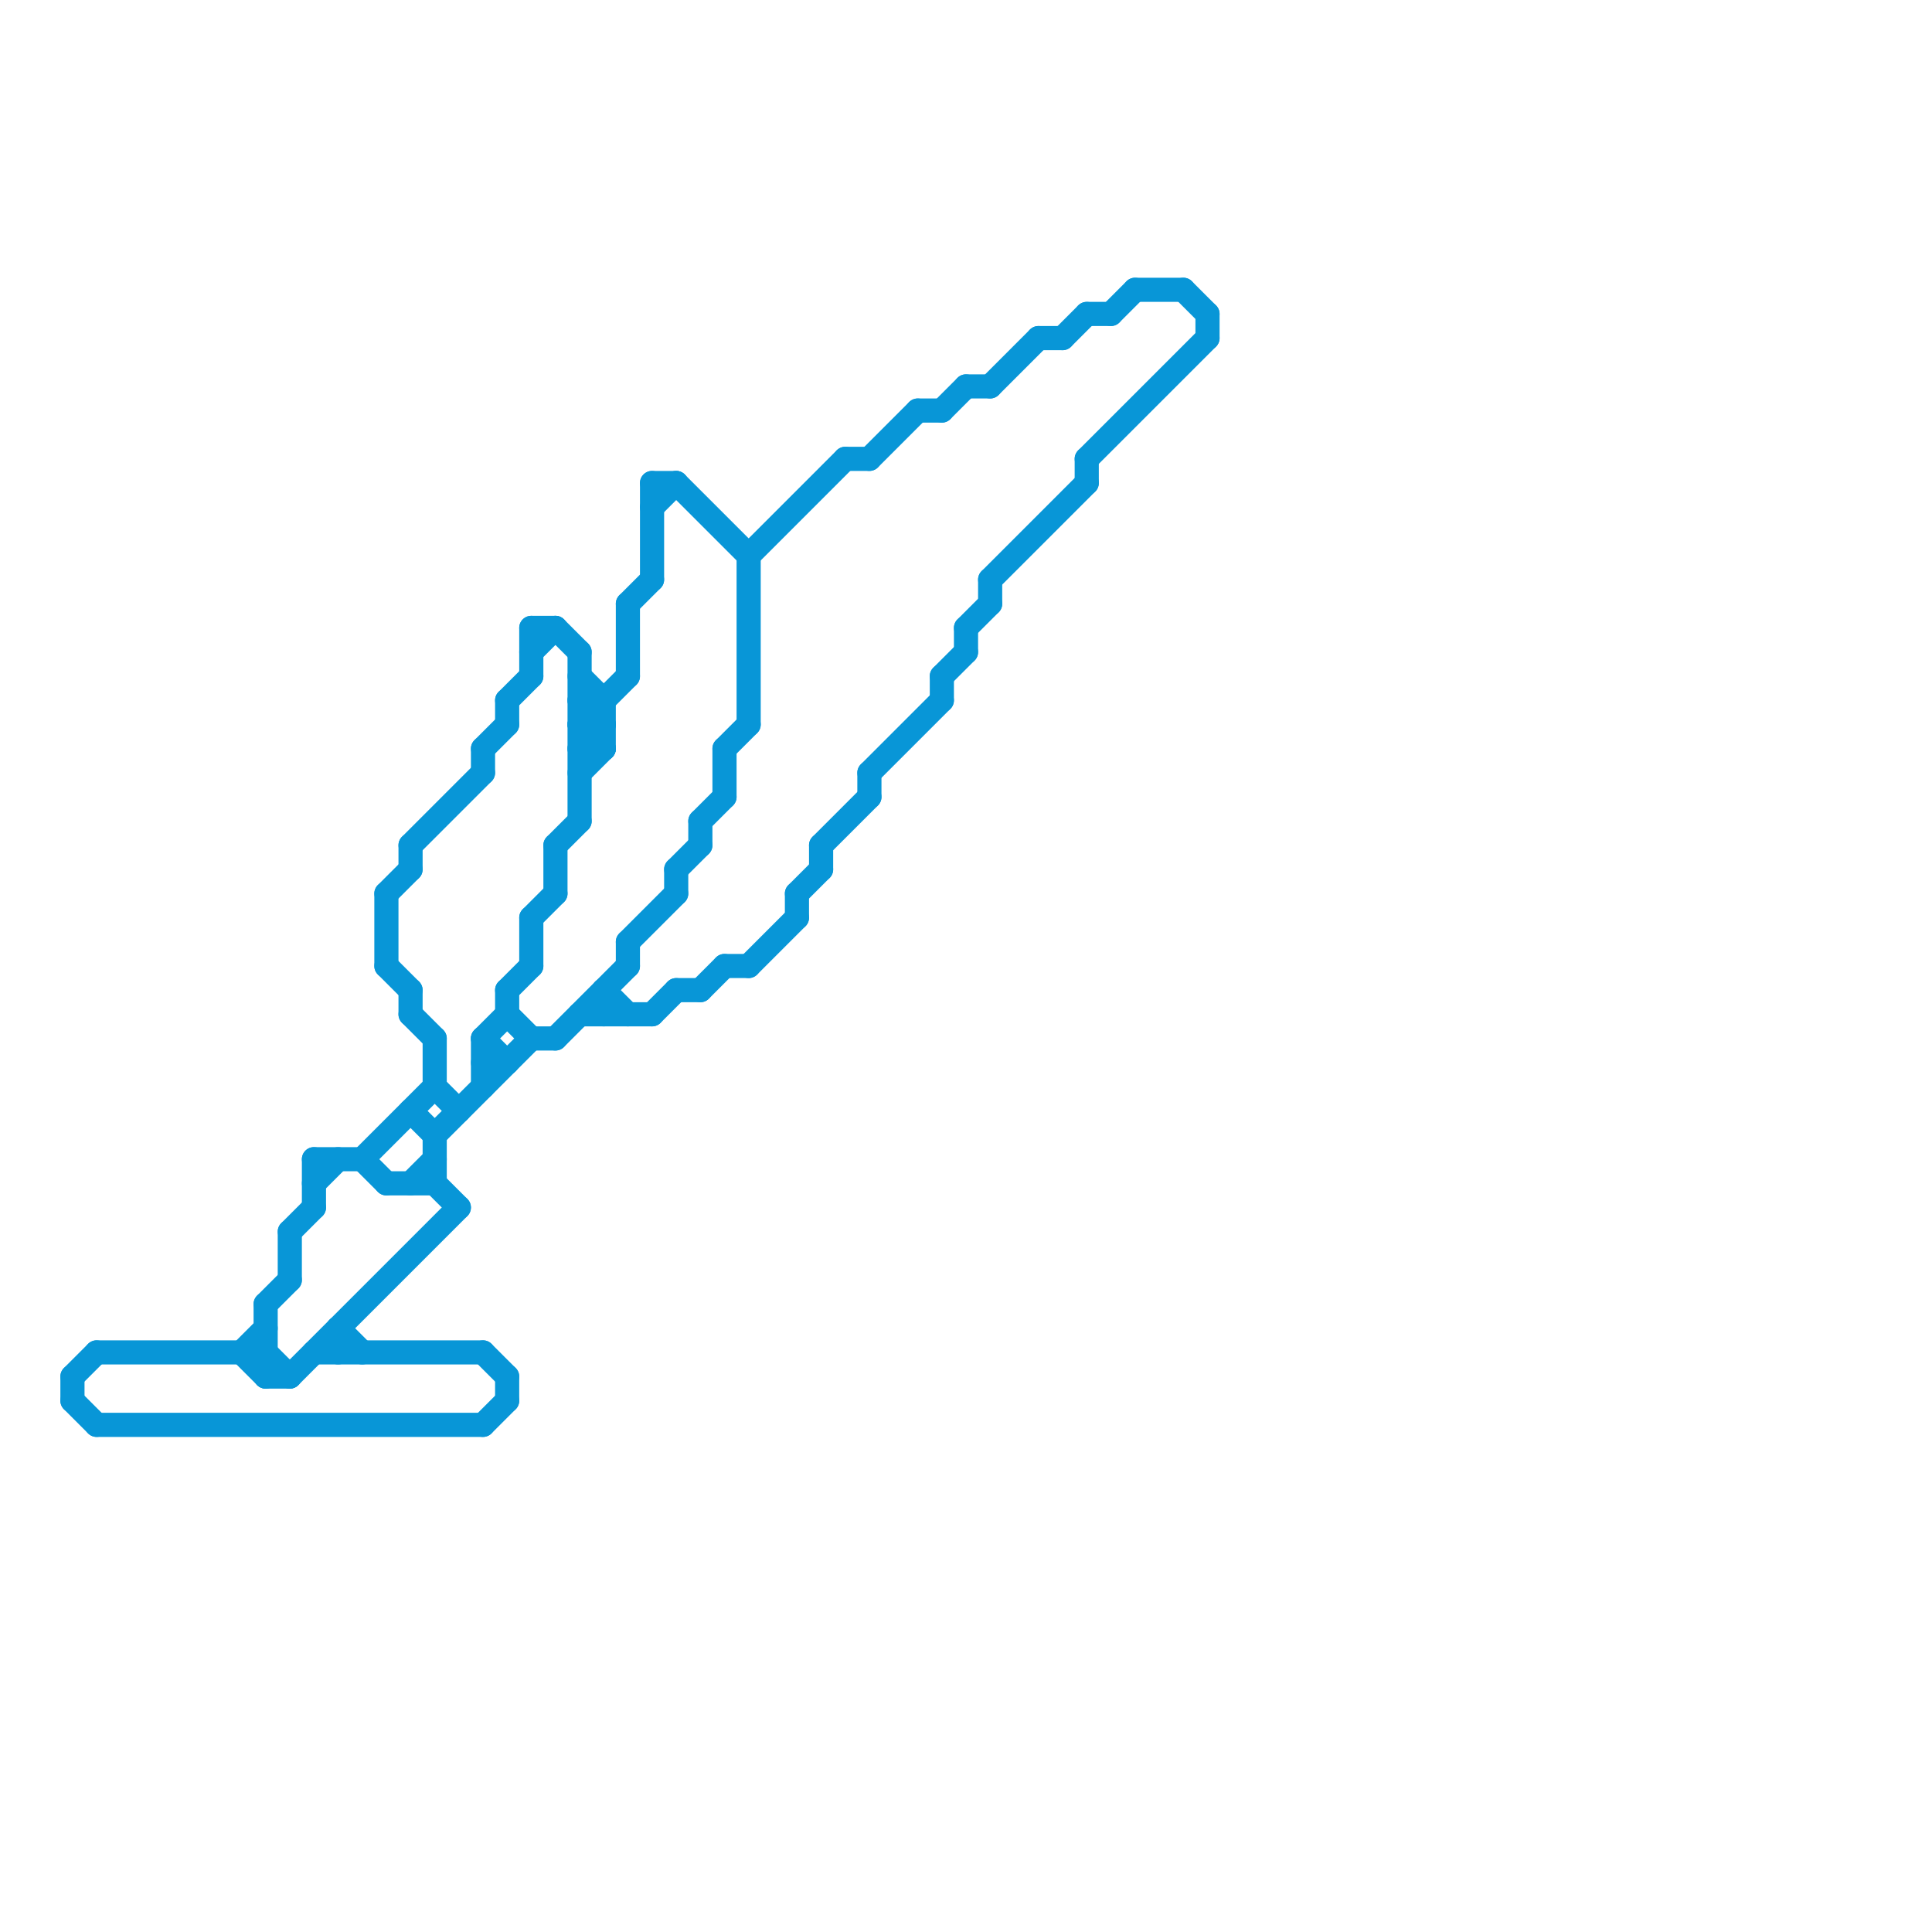 
<svg version="1.1" xmlns="http://www.w3.org/2000/svg" viewBox="0 0 80 80">
<style>line { stroke-width: 1; fill: none; stroke-linecap: round; stroke-linejoin: round; } .c0 { stroke: #0896d7 }</style><line class="c0" x1="26" y1="39" x2="26" y2="40"/><line class="c0" x1="26" y1="39" x2="28" y2="37"/><line class="c0" x1="22" y1="38" x2="23" y2="37"/><line class="c0" x1="24" y1="29" x2="25" y2="29"/><line class="c0" x1="17" y1="49" x2="18" y2="48"/><line class="c0" x1="38" y1="17" x2="39" y2="17"/><line class="c0" x1="17" y1="46" x2="18" y2="47"/><line class="c0" x1="14" y1="55" x2="15" y2="56"/><line class="c0" x1="4" y1="59" x2="20" y2="59"/><line class="c0" x1="33" y1="37" x2="33" y2="38"/><line class="c0" x1="28" y1="36" x2="28" y2="37"/><line class="c0" x1="45" y1="19" x2="50" y2="14"/><line class="c0" x1="31" y1="40" x2="33" y2="38"/><line class="c0" x1="33" y1="37" x2="34" y2="36"/><line class="c0" x1="39" y1="28" x2="39" y2="29"/><line class="c0" x1="18" y1="47" x2="18" y2="49"/><line class="c0" x1="46" y1="13" x2="47" y2="12"/><line class="c0" x1="29" y1="34" x2="30" y2="33"/><line class="c0" x1="24" y1="31" x2="25" y2="31"/><line class="c0" x1="22" y1="38" x2="22" y2="40"/><line class="c0" x1="21" y1="42" x2="22" y2="43"/><line class="c0" x1="27" y1="20" x2="28" y2="20"/><line class="c0" x1="35" y1="19" x2="36" y2="19"/><line class="c0" x1="24" y1="30" x2="25" y2="30"/><line class="c0" x1="25" y1="41" x2="25" y2="42"/><line class="c0" x1="27" y1="42" x2="28" y2="41"/><line class="c0" x1="50" y1="13" x2="50" y2="14"/><line class="c0" x1="16" y1="40" x2="17" y2="41"/><line class="c0" x1="18" y1="49" x2="19" y2="50"/><line class="c0" x1="12" y1="57" x2="19" y2="50"/><line class="c0" x1="16" y1="37" x2="16" y2="40"/><line class="c0" x1="21" y1="29" x2="22" y2="28"/><line class="c0" x1="13" y1="48" x2="15" y2="48"/><line class="c0" x1="3" y1="57" x2="3" y2="58"/><line class="c0" x1="17" y1="41" x2="17" y2="42"/><line class="c0" x1="24" y1="42" x2="27" y2="42"/><line class="c0" x1="11" y1="54" x2="12" y2="53"/><line class="c0" x1="21" y1="41" x2="22" y2="40"/><line class="c0" x1="11" y1="56" x2="12" y2="57"/><line class="c0" x1="30" y1="31" x2="31" y2="30"/><line class="c0" x1="36" y1="32" x2="39" y2="29"/><line class="c0" x1="28" y1="41" x2="29" y2="41"/><line class="c0" x1="22" y1="43" x2="23" y2="43"/><line class="c0" x1="43" y1="14" x2="44" y2="14"/><line class="c0" x1="23" y1="35" x2="24" y2="34"/><line class="c0" x1="17" y1="42" x2="18" y2="43"/><line class="c0" x1="25" y1="41" x2="26" y2="42"/><line class="c0" x1="24" y1="27" x2="24" y2="34"/><line class="c0" x1="27" y1="21" x2="28" y2="20"/><line class="c0" x1="20" y1="56" x2="21" y2="57"/><line class="c0" x1="20" y1="44" x2="21" y2="44"/><line class="c0" x1="23" y1="35" x2="23" y2="37"/><line class="c0" x1="47" y1="12" x2="49" y2="12"/><line class="c0" x1="15" y1="48" x2="18" y2="45"/><line class="c0" x1="28" y1="36" x2="29" y2="35"/><line class="c0" x1="3" y1="58" x2="4" y2="59"/><line class="c0" x1="26" y1="25" x2="26" y2="28"/><line class="c0" x1="39" y1="28" x2="40" y2="27"/><line class="c0" x1="36" y1="19" x2="38" y2="17"/><line class="c0" x1="16" y1="37" x2="17" y2="36"/><line class="c0" x1="40" y1="26" x2="40" y2="27"/><line class="c0" x1="3" y1="57" x2="4" y2="56"/><line class="c0" x1="20" y1="31" x2="20" y2="32"/><line class="c0" x1="20" y1="31" x2="21" y2="30"/><line class="c0" x1="18" y1="43" x2="18" y2="45"/><line class="c0" x1="24" y1="30" x2="26" y2="28"/><line class="c0" x1="34" y1="35" x2="34" y2="36"/><line class="c0" x1="40" y1="26" x2="41" y2="25"/><line class="c0" x1="41" y1="16" x2="43" y2="14"/><line class="c0" x1="15" y1="48" x2="16" y2="49"/><line class="c0" x1="40" y1="16" x2="41" y2="16"/><line class="c0" x1="13" y1="48" x2="13" y2="50"/><line class="c0" x1="12" y1="51" x2="13" y2="50"/><line class="c0" x1="25" y1="29" x2="25" y2="31"/><line class="c0" x1="23" y1="26" x2="24" y2="27"/><line class="c0" x1="31" y1="23" x2="35" y2="19"/><line class="c0" x1="20" y1="43" x2="21" y2="42"/><line class="c0" x1="49" y1="12" x2="50" y2="13"/><line class="c0" x1="10" y1="56" x2="11" y2="57"/><line class="c0" x1="24" y1="32" x2="25" y2="31"/><line class="c0" x1="45" y1="13" x2="46" y2="13"/><line class="c0" x1="30" y1="31" x2="30" y2="33"/><line class="c0" x1="26" y1="25" x2="27" y2="24"/><line class="c0" x1="39" y1="17" x2="40" y2="16"/><line class="c0" x1="21" y1="57" x2="21" y2="58"/><line class="c0" x1="13" y1="56" x2="20" y2="56"/><line class="c0" x1="23" y1="43" x2="26" y2="40"/><line class="c0" x1="14" y1="55" x2="14" y2="56"/><line class="c0" x1="12" y1="51" x2="12" y2="53"/><line class="c0" x1="20" y1="43" x2="21" y2="44"/><line class="c0" x1="21" y1="29" x2="21" y2="30"/><line class="c0" x1="18" y1="47" x2="22" y2="43"/><line class="c0" x1="17" y1="35" x2="20" y2="32"/><line class="c0" x1="44" y1="14" x2="45" y2="13"/><line class="c0" x1="21" y1="41" x2="21" y2="42"/><line class="c0" x1="24" y1="29" x2="25" y2="30"/><line class="c0" x1="27" y1="20" x2="27" y2="24"/><line class="c0" x1="17" y1="35" x2="17" y2="36"/><line class="c0" x1="24" y1="31" x2="25" y2="30"/><line class="c0" x1="22" y1="26" x2="22" y2="28"/><line class="c0" x1="30" y1="40" x2="31" y2="40"/><line class="c0" x1="22" y1="27" x2="23" y2="26"/><line class="c0" x1="16" y1="49" x2="18" y2="49"/><line class="c0" x1="11" y1="54" x2="11" y2="57"/><line class="c0" x1="22" y1="26" x2="23" y2="26"/><line class="c0" x1="34" y1="35" x2="36" y2="33"/><line class="c0" x1="29" y1="34" x2="29" y2="35"/><line class="c0" x1="20" y1="59" x2="21" y2="58"/><line class="c0" x1="13" y1="49" x2="14" y2="48"/><line class="c0" x1="24" y1="28" x2="25" y2="29"/><line class="c0" x1="18" y1="45" x2="19" y2="46"/><line class="c0" x1="24" y1="30" x2="25" y2="31"/><line class="c0" x1="31" y1="23" x2="31" y2="30"/><line class="c0" x1="41" y1="24" x2="45" y2="20"/><line class="c0" x1="11" y1="57" x2="12" y2="57"/><line class="c0" x1="10" y1="56" x2="11" y2="55"/><line class="c0" x1="41" y1="24" x2="41" y2="25"/><line class="c0" x1="45" y1="19" x2="45" y2="20"/><line class="c0" x1="20" y1="43" x2="20" y2="45"/><line class="c0" x1="4" y1="56" x2="11" y2="56"/><line class="c0" x1="28" y1="20" x2="31" y2="23"/><line class="c0" x1="29" y1="41" x2="30" y2="40"/><line class="c0" x1="36" y1="32" x2="36" y2="33"/>


</svg>


